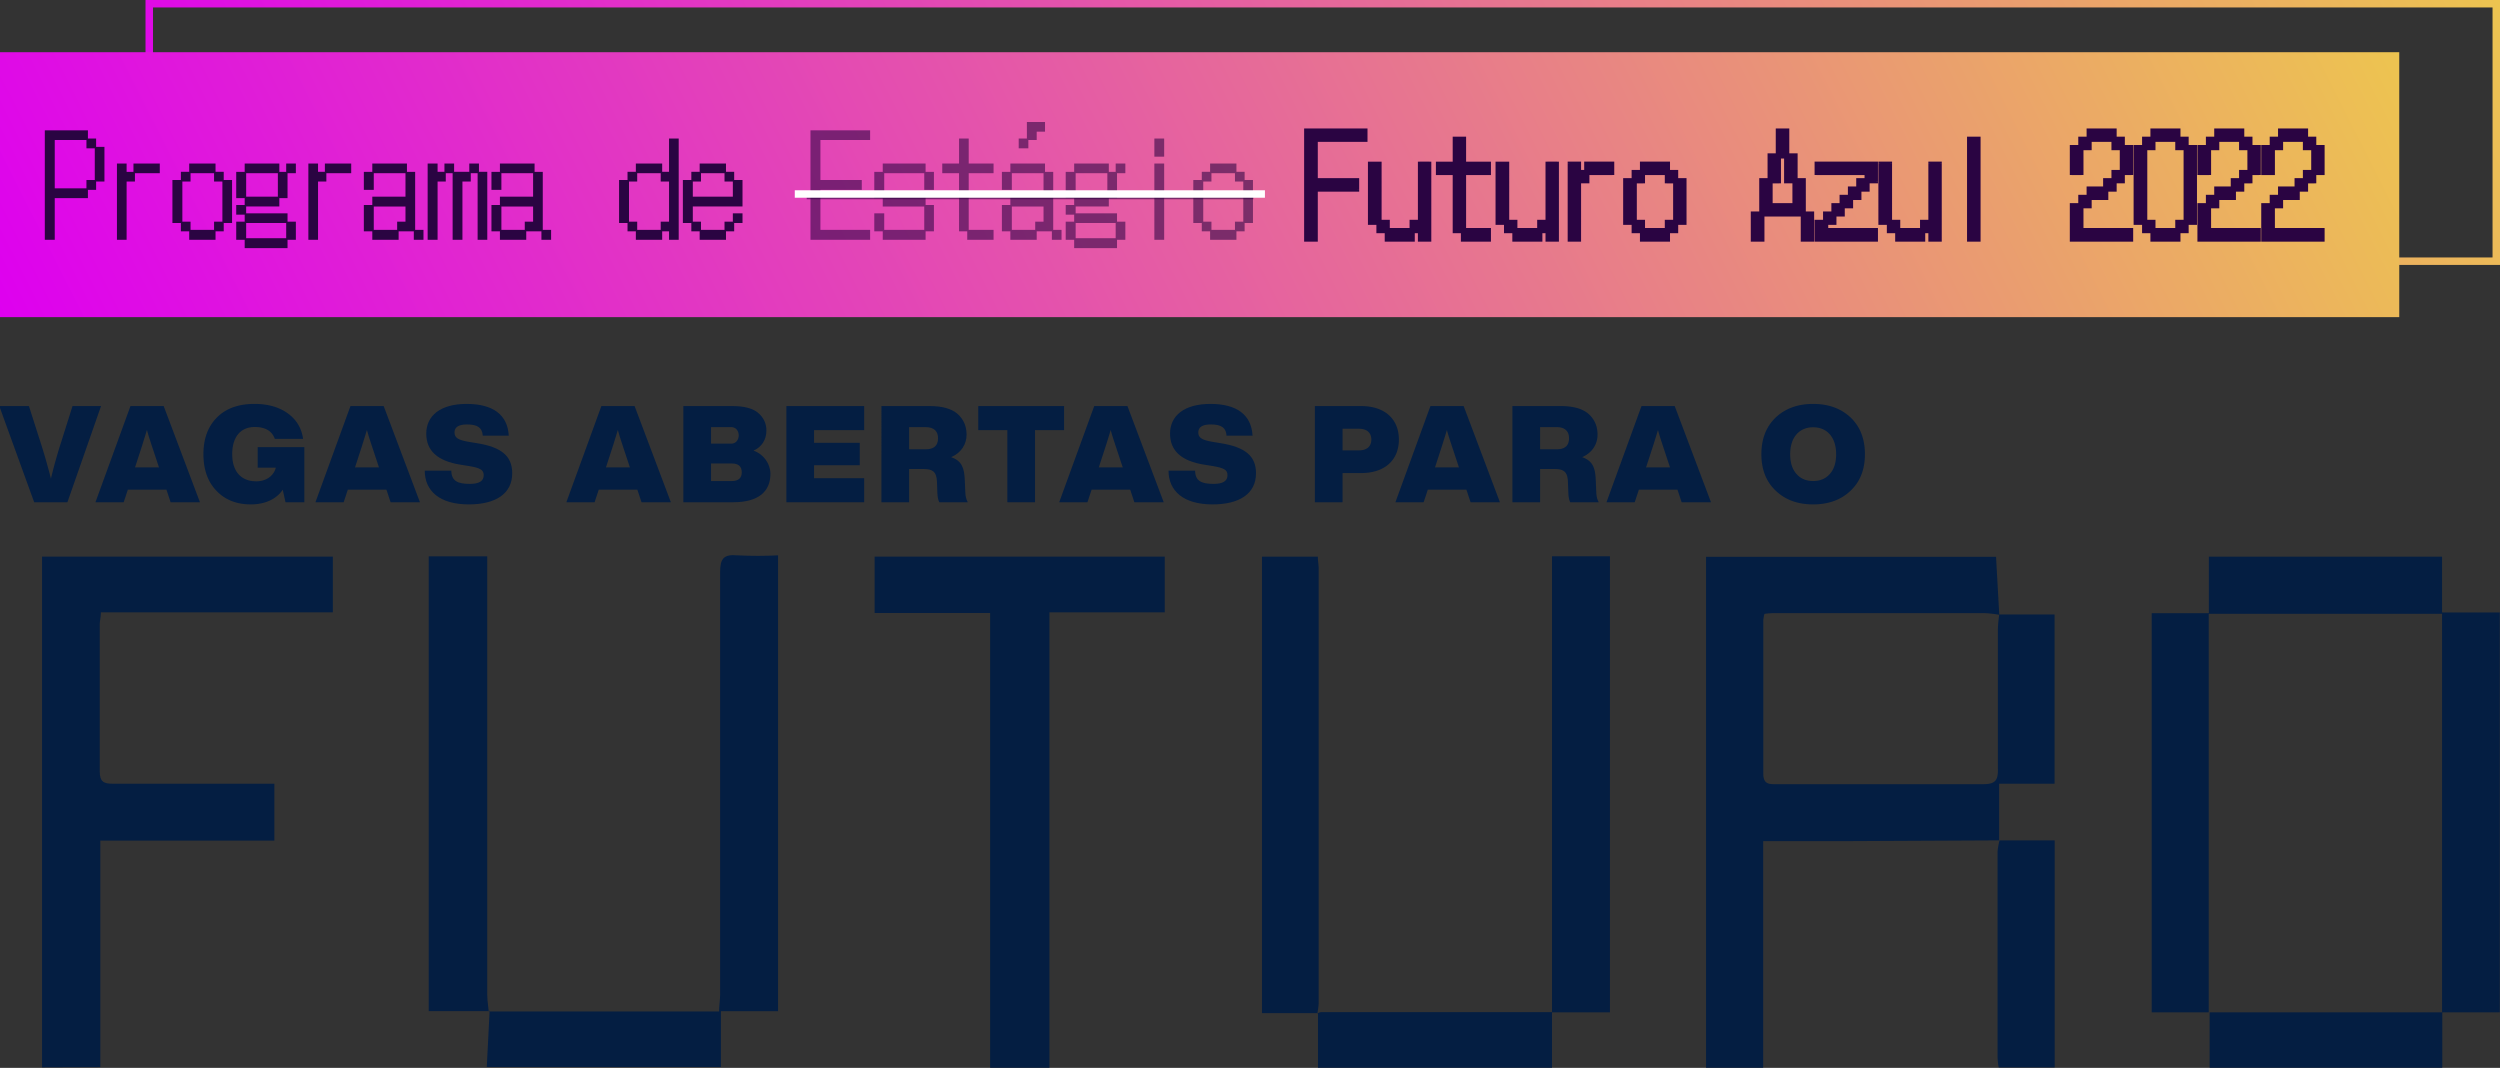 <svg width="604" height="258" fill="none" xmlns="http://www.w3.org/2000/svg"><rect width="100%" height="100%" fill="#333333" stroke="none"/><g clip-path="url('#clip0_2636_4087')" fill="#041E42"><path d="M118.284 244.364h-.182l.026-.031-.054.031-.008-.081h.101l.129-.161-.012.242Z"/><path d="M118.284 244.364h55.448c0-.704.063-1.38.125-2.054.062-.667.124-1.33.124-2.014V138.268c0-3.233.773-4.418 4.224-4.095 3.255.163 6.517.163 9.773 0V244.31h-13.804v13.471h-56.568l.678-13.417ZM118.066 244.283H103.58V134.415h14.135v105.827c0 .968.11 1.909.223 2.879.044.382.089.768.128 1.162ZM10.156 134.469v123.393l14.08-.054v-54.719h42.047v-13.74H27.41c-2.319.027-3.313-.431-3.313-2.991v-35.536c0-.378.057-.757.12-1.171.074-.499.156-1.049.156-1.711h56.044v-13.471H10.156ZM533.627 244.58h-13.776v-96.424h13.804v-13.66h56.348v13.471h13.942v96.613h-13.888v13.47h-56.209v-13.471h56.155V148.29h-56.376v96.29Z"/><path fill-rule="evenodd" clip-rule="evenodd" d="M483.022 148.452h13.362v40.898h-13.39v13.685l-38.375.19h-18.635v54.826H412.18V134.524h70.069c.124 2.33.255 4.667.386 7.004l.002.041.001.006v.011c.129 2.298.258 4.596.381 6.887l.003-.021Zm-3.589-.323c1.2.056 2.395.191 3.577.402a29.983 29.983 0 0 0-.32 3.343v33.866c.056 2.721-.524 3.718-3.589 3.718h-49.694l-.29.001h-.003c-1.694.008-3.102.015-3.102-2.534v-37.099c.048-.509.14-1.014.276-1.508 1.076-.189 2.153-.189 3.202-.189h49.943Z"/><path d="m482.994 203.035.082.027a17.102 17.102 0 0 0-.469 2.694v49.681c.039.822.131 1.641.276 2.451h13.528v-54.853h-13.417ZM281.403 134.469v13.471h-27.856v110.11h-14.328V148.101h-27.912v-13.632h70.096ZM374.965 134.388v110.138H319.17a3.972 3.972 0 0 0-.866.276l.01-.034h-.019a19.41 19.41 0 0 0 .295-2.317V137.379c0-.462-.047-.917-.094-1.382-.049-.484-.1-.978-.1-1.501h-13.5v110.272h13.399l-.008.042-.028.012.025.004-.012.065-.014.066.038-.129.129.021v13.148h56.541v-13.418h13.996V134.388h-13.997ZM66.637 112.988h-4.381v-4.96h11.27v13.315h-4.548l-.67-3.035c-1.504 2.317-4.38 3.557-7.691 3.557-3.478 0-6.254-1.109-8.327-3.296-2.107-2.186-3.144-5.156-3.144-8.844 0-3.753 1.104-6.691 3.278-8.877 2.173-2.187 5.217-3.264 9.063-3.264 3.21 0 5.885.75 7.992 2.252 2.107 1.501 3.378 3.557 3.746 6.201h-6.822c-.703-1.926-2.308-2.872-4.85-2.872-3.444 0-5.45 2.415-5.45 6.56s2.106 6.56 5.818 6.56c2.375 0 4.214-1.306 4.716-3.297ZM14.814 106.69a118.088 118.088 0 0 0-2.508 8.942c-.77-3.003-1.605-5.973-2.575-8.942l-2.742-8.584H-.168l8.427 23.237h8.027l8.126-23.237h-6.889l-2.709 8.584Z"/><path fill-rule="evenodd" clip-rule="evenodd" d="m48.308 121.343-8.762-23.237H31.52l-8.461 23.237h6.822l1.003-3.035h9.33l1.004 3.035h7.09Zm-13.946-13.772c.268-.816.636-2.024 1.137-3.688.217.877.578 1.977 1.028 3.354l.11.334 1.772 5.352h-5.786l1.74-5.352ZM92.694 98.106h-8.026l-8.46 23.237h6.821l1.004-3.035h9.33l1.003 3.035h7.09l-8.762-23.237Zm-5.183 9.465c.267-.816.635-2.024 1.137-3.688.216.876.576 1.976 1.026 3.351v.001l.001.001.11.335 1.772 5.352h-5.785l1.739-5.352Z"/><path d="M123.753 114.326c0 4.994-4.047 7.539-10.501 7.539-6.956 0-10.635-3.198-10.635-8.159h6.421c.034 2.513 1.539 3.199 4.482 3.199 2.24 0 3.344-.686 3.344-2.089 0-1.305-.803-1.762-3.746-2.252l-1.873-.294c-5.517-.881-8.26-3.361-8.26-7.506 0-4.275 3.344-7.18 9.765-7.18 6.321 0 9.899 2.611 10.167 7.67h-6.287c-.101-1.861-1.204-2.709-3.779-2.709-2.04 0-3.044.652-3.044 1.925 0 1.338.97 1.861 3.478 2.285l1.974.326c5.885.947 8.494 3.101 8.494 7.245ZM292.95 121.865c6.454 0 10.501-2.545 10.501-7.539 0-4.144-2.609-6.298-8.495-7.245l-1.973-.326c-2.508-.424-3.478-.947-3.478-2.285 0-1.273 1.003-1.925 3.043-1.925 2.575 0 3.679.848 3.779 2.709h6.288c-.268-5.059-3.846-7.67-10.167-7.67-6.421 0-9.765 2.905-9.765 7.18 0 4.145 2.742 6.625 8.26 7.506l1.873.294c2.943.49 3.745.947 3.745 2.252 0 1.403-1.103 2.089-3.344 2.089-2.943 0-4.448-.686-4.481-3.199h-6.421c0 4.961 3.679 8.159 10.635 8.159Z"/><path fill-rule="evenodd" clip-rule="evenodd" d="M145.293 98.106h8.026l8.762 23.237h-7.09l-1.003-3.035h-9.33l-1.004 3.035h-6.822l8.461-23.237Zm3.98 5.777c-.502 1.664-.87 2.872-1.137 3.688l-1.739 5.352h5.785l-1.772-5.352-.11-.334v-.002c-.451-1.375-.811-2.476-1.027-3.352ZM185.164 104.013c0 2.252-1.137 3.982-3.11 4.863 2.508.881 4.08 3.231 4.08 5.614 0 4.275-2.91 6.853-8.963 6.853h-12.072V98.106h11.838c2.876 0 4.983.555 6.287 1.697 1.305 1.143 1.94 2.546 1.94 4.21Zm-8.695 3.166c2.675.229 2.675-4.21 0-3.982h-4.682v3.982h4.682Zm-4.682 4.798v4.242h5.016c1.606 0 2.408-.718 2.408-2.121s-.802-2.121-2.408-2.121h-5.016Z"/><path d="M208.785 98.106h-18.794v23.237h18.794v-5.809h-12.106v-3.133h11.036v-5.418h-11.036v-3.068h12.106v-5.809Z"/><path fill-rule="evenodd" clip-rule="evenodd" d="M229.811 110.443c2.542.914 3.144 2.545 3.278 5.45l.133 3.1c.034.947.234 1.73.602 2.35h-6.889c-.301-.555-.435-1.338-.468-2.35l-.1-2.643c-.101-2.448-1.104-3.035-3.244-3.035h-3.478v8.028h-6.689V98.106h11.705c3.043 0 5.284.653 6.722 1.926 1.438 1.305 2.14 2.97 2.14 4.96 0 2.35-1.27 4.374-3.712 5.451Zm-6.153-7.246h-4.013v5.353h4.013c1.973 0 2.976-.881 2.976-2.676 0-1.697-1.003-2.677-2.976-2.677Z"/><path d="M236.348 98.106v5.809h7.022v17.428h6.689v-17.428h7.023v-5.809h-20.734Z"/><path fill-rule="evenodd" clip-rule="evenodd" d="M264.366 98.106h8.026l8.762 23.237h-7.09l-1.003-3.035h-9.331l-1.003 3.035h-6.822l8.461-23.237Zm3.979 5.777a177.375 177.375 0 0 1-1.137 3.688l-1.739 5.352h5.786l-1.773-5.352-.109-.334c-.45-1.376-.811-2.477-1.028-3.354ZM438.059 121.865c3.712 0 6.756-1.109 9.063-3.328 2.308-2.187 3.445-5.124 3.445-8.812 0-3.688-1.137-6.625-3.445-8.845-2.307-2.186-5.351-3.296-9.063-3.296-3.745 0-6.755 1.11-9.063 3.296-2.307 2.22-3.444 5.157-3.444 8.845 0 3.688 1.137 6.625 3.444 8.812 2.308 2.219 5.318 3.328 9.063 3.328Zm-4.046-7.375c-1.003-1.143-1.505-2.709-1.505-4.765 0-4.047 2.174-6.495 5.551-6.495 3.378 0 5.552 2.448 5.552 6.495 0 2.056-.502 3.622-1.505 4.765-1.003 1.142-2.341 1.729-4.047 1.729-1.705 0-3.043-.587-4.046-1.729ZM324.36 121.343h-6.688V98.106h11.17c5.718 0 9.129 3.133 9.129 8.094 0 4.961-3.411 8.094-9.129 8.094h-4.482v7.049Zm0-17.754v5.222h3.98c1.839 0 2.976-.914 2.976-2.611s-1.137-2.611-2.976-2.611h-3.98ZM345.593 98.106h8.026l8.762 23.237h-7.089l-1.004-3.035h-9.33l-1.003 3.035h-6.823l8.461-23.237Zm3.98 5.777c-.502 1.664-.87 2.872-1.137 3.688l-1.739 5.352h5.785l-1.772-5.352-.11-.335c-.45-1.376-.81-2.477-1.027-3.353ZM385.531 115.893c-.134-2.905-.736-4.536-3.277-5.45 2.441-1.077 3.712-3.101 3.712-5.451 0-1.99-.702-3.655-2.14-4.96-1.438-1.273-3.679-1.926-6.722-1.926h-11.705v23.237h6.688v-8.028h3.478c2.141 0 3.144.587 3.244 3.035l.101 2.643c.033 1.012.167 1.795.468 2.35h6.889c-.368-.62-.569-1.403-.602-2.35l-.134-3.1Zm-13.444-12.696h4.013c1.974 0 2.977.98 2.977 2.677 0 1.795-1.003 2.676-2.977 2.676h-4.013v-5.353ZM396.586 98.106h8.026l8.762 23.237h-7.09l-1.003-3.035h-9.33l-1.003 3.035h-6.823l8.461-23.237Zm3.98 5.777c-.502 1.664-.87 2.872-1.137 3.688l-1.739 5.352h5.785l-1.772-5.352-.109-.334-.002-.004v-.002c-.45-1.374-.81-2.473-1.026-3.348Z"/></g><g clip-path="url('#clip1_2636_4087')"><path stroke="url('#paint0_linear_2636_4087')" stroke-width="1.803" d="M36.06.901h567.039v62.203H36.06z"/><path fill="url('#paint1_linear_2636_4087')" d="M0 12.619h579.66v64.006H0z"/><path d="M10.825 31.487h10.417v1.98h1.98v2.012h2.012v8.373h-2.012v2.012h-1.98v2.012h-8.016v10.061h-2.401v-26.45Zm10.06 14.02v-2.012h2.012v-7.659h-2.012v-2.012h-7.659v11.683h7.66Zm7.367-6.004h2.337v2.012h1.655v-2.012h6.361v2.337h-6.004v2.012H30.59v14.085h-2.337V39.503ZM43.7 53.88h-2.044V43.495H43.7v-1.98h2.012v-2.012h6.361v2.012h1.98v1.98h2.012V53.88h-2.012v2.012h-1.98v2.045h-6.36v-2.045H43.7V53.88Zm2.337-.324v1.98h5.68v-1.98h2.012v-9.704h-2.013V41.84h-5.679v2.012h-1.98v9.704h1.98Zm11.034 0h2.045v-1.688H57.07v-2.337h2.045v-1.655H57.07v-6.36h2.045v-2.013h8.373v2.012h1.655v-2.012h2.337v2.337h-2.012v6.036h-1.98v2.013h-8.016v1.655h9.996v2.012h2.012v4.381h-2.012v2.012H59.116v-2.012H57.07v-4.381Zm10.06-6.037V41.84h-7.658v5.68h7.659Zm2.013 10.029V53.88h-9.671v3.668h9.671ZM74.5 39.503h2.337v2.012h1.655v-2.012h6.36v2.337h-6.003v2.012h-2.012v14.085h-2.337V39.503Zm13.403 10.029h2.045v-2.013h8.016V41.84h-7.66v4.024h-2.4v-4.349h2.044v-2.012h8.373v2.012h1.98v14.02h2.012v2.402h-2.337v-2.045h-3.667v2.045h-6.361v-2.045h-2.045v-6.36Zm8.049 6.003v-1.98h2.012V49.89h-7.66v5.646h5.648Zm7.367-16.032h2.401v2.012h1.656v-2.012h2.336v2.012h3.668v-2.012h2.336v2.012h2.012v16.422h-2.336V41.84h-1.655v2.012h-2.013v14.085h-2.369V41.84h-1.655v2.012h-1.98v14.085h-2.401V39.503Zm15.415 10.029h2.045v-2.013h8.016V41.84h-7.659v4.024h-2.402v-4.349h2.045v-2.012h8.373v2.012h1.98v14.02h2.012v2.402h-2.337v-2.045h-3.667v2.045h-6.361v-2.045h-2.045v-6.36Zm8.049 6.003v-1.98h2.012V49.89h-7.659v5.646h5.647Zm24.827-1.655h-2.045V43.495h2.045v-1.98h2.012v-2.012h6.361v2.012h1.655v-8.048h2.337v24.47h-2.337v-2.045h-1.655v2.045h-6.361v-2.045h-2.012V53.88Zm2.337-.324v1.98h5.679v-1.98h2.012v-9.704h-2.012V41.84h-5.679v2.012h-1.98v9.704h1.98Zm13.079.324h-2.045V43.495h2.045v-1.98h2.012v-2.012h6.361v2.012h1.979v1.98h2.012v6.394h-12.007v3.667h1.979v1.98h5.68v-1.98h2.012v-2.012h2.336v2.336h-2.012v2.012h-1.979v2.045h-6.361v-2.045h-2.012V53.88Zm10.028-6.36v-3.668h-2.012V41.84h-5.68v2.012h-1.979v3.667h9.671Z" fill="#2A0442"/><path d="M195.811 31.487h14.409v2.337h-12.007v9.671h9.995v2.37h-9.995v9.67h12.007v2.402h-14.409v-26.45Zm15.416 20.057h2.401v3.991h9.671V49.89h-10.028v-2.013h-2.044v-6.36h2.044v-2.013h10.353v2.012h2.012v4.35h-2.337V41.84h-9.671v5.68h9.996v2.011h2.012v6.361h-2.012v2.045h-10.353v-2.045h-2.044v-4.348Zm20.478-9.704h-4.057v-2.337h4.057v-6.036h2.336v6.036h6.004v2.337h-6.004v13.695h6.004v2.402h-6.36v-2.045h-1.98V41.84Zm14.409-8.373h1.98v-3.992h4.381v2.337h-2.012v2.012h-2.012v2.012h-2.337v-2.37Zm-4.056 16.065h2.044v-2.013h8.016V41.84h-7.659v4.024h-2.401v-4.349h2.044v-2.012h8.373v2.012h1.98v14.02h2.012v2.402h-2.337v-2.045h-3.667v2.045h-6.361v-2.045h-2.044v-6.36Zm8.048 6.003v-1.98h2.012V49.89h-7.659v5.646h5.647Zm7.367-1.98h2.045v-1.687h-2.045v-2.337h2.045v-1.655h-2.045v-6.36h2.045v-2.013h8.373v2.012h1.655v-2.012h2.337v2.337h-2.013v6.036h-1.979v2.013h-8.016v1.655h9.995v2.012h2.013v4.381h-2.013v2.012h-10.352v-2.012h-2.045v-4.381Zm10.061-6.036V41.84h-7.659v5.68h7.659Zm2.012 10.029V53.88h-9.671v3.668h9.671Zm9.347-24.081h2.369v4.381h-2.369v-4.381Zm0 6.036h2.369v18.434h-2.369V39.503Zm11.456 14.377h-2.045V43.495h2.045v-1.98h2.012v-2.012h6.361v2.012h1.979v1.98h2.013V53.88h-2.013v2.012h-1.979v2.045h-6.361v-2.045h-2.012V53.88Zm2.336-.324v1.98h5.68v-1.98h2.012v-9.704h-2.012V41.84h-5.68v2.012h-1.979v9.704h1.979Z" fill="#2A0442" fill-opacity=".57"/><path d="M194.902 46.513h107.909v1.623H194.902v-1.623Z" fill="#2A0442" fill-opacity=".57"/><path d="M315.528 31.487h14.409v2.337h-12.008v9.671h9.996v2.37h-9.996v12.072h-2.401v-26.45Zm17.46 22.393h-2.045V39.503h2.402v14.053h1.98v1.98h5.679v-1.98h2.012V39.503h2.337v18.434h-2.337v-2.045h-1.655v2.045H335v-2.045h-2.012V53.88Zm18.434-12.04h-4.057v-2.337h4.057v-6.036h2.336v6.036h6.004v2.337h-6.004v13.695h6.004v2.402h-6.361v-2.045h-1.979V41.84Zm12.397 12.04h-2.045V39.503h2.402v14.053h1.98v1.98h5.679v-1.98h2.012V39.503h2.337v18.434h-2.337v-2.045h-1.655v2.045h-6.361v-2.045h-2.012V53.88Zm15.383-14.377h2.337v2.012h1.655v-2.012h6.361v2.337h-6.004v2.012h-2.012v14.085h-2.337V39.503ZM394.65 53.88h-2.045V43.495h2.045v-1.98h2.012v-2.012h6.361v2.012h1.98v1.98h2.012V53.88h-2.012v2.012h-1.98v2.045h-6.361v-2.045h-2.012V53.88Zm2.337-.324v1.98h5.679v-1.98h2.012v-9.704h-2.012V41.84h-5.679v2.012h-1.98v9.704h1.98Zm26.45-2.012h2.044v-8.049h2.012v-6.004h1.98v-6.004h2.369v6.004h2.012v6.004h1.98v8.049h2.012v6.393h-2.337v-6.069h-9.671v6.069h-2.401v-6.393Zm10.06-2.012v-5.68h-2.012v-6.004h-1.655v6.004h-2.012v5.68h5.679Zm5.355 4.024h2.045v-2.012h2.012v-2.012h1.979v-2.013h2.013v-2.012h2.012v-2.012h2.012V41.84h-12.073v-2.337h14.409v4.35h-2.012v2.011h-1.979v2.012h-2.012v2.013h-2.013v1.98h-2.012v2.011h-1.979v1.655h12.007v2.402h-14.409v-4.381Zm17.46.324h-2.044V39.503h2.401v14.053h1.98v1.98h5.679v-1.98h2.012V39.503h2.337v18.434h-2.337v-2.045h-1.655v2.045h-6.361v-2.045h-2.012V53.88Zm19.375-20.413h2.369v24.47h-2.369v-24.47Zm24.827 16.065h2.045v-2.013h2.012v-2.012h3.992v-2.012h2.012v-1.98h2.012v-5.679h-2.012v-2.012h-5.68v2.012h-1.979v6.004h-2.402v-6.361h2.045v-2.012h2.012v-1.98h6.361v1.98h1.979v2.012h2.013v6.361h-2.013v2.012h-1.979v2.012h-2.012v2.012h-4.025v2.013h-1.979v5.646h12.008v2.402h-14.41v-8.405Zm17.46 4.348h-2.044V35.48h2.044v-2.012h2.012v-1.98h6.361v1.98h1.98v2.012h2.012V53.88h-2.012v2.012h-1.98v2.045h-6.361v-2.045h-2.012V53.88Zm2.337-.324v1.98h5.679v-1.98h2.012v-17.72h-2.012v-2.012h-5.679v2.012h-1.98v17.72h1.98Zm11.034-4.024h2.045v-2.013h2.012v-2.012h3.992v-2.012h2.012v-1.98h2.012v-5.679h-2.012v-2.012h-5.68v2.012h-1.979v6.004h-2.402v-6.361h2.045v-2.012h2.012v-1.98h6.361v1.98h1.979v2.012h2.013v6.361h-2.013v2.012h-1.979v2.012h-2.012v2.012h-4.025v2.013h-1.979v5.646h12.008v2.402h-14.41v-8.405Zm15.416 0h2.044v-2.013h2.012v-2.012h3.992v-2.012h2.012v-1.98h2.012v-5.679h-2.012v-2.012h-5.679v2.012h-1.98v6.004h-2.401v-6.361h2.044v-2.012h2.012v-1.98h6.361v1.98h1.98v2.012h2.012v6.361h-2.012v2.012h-1.98v2.012h-2.012v2.012h-4.024v2.013h-1.98v5.646h12.008v2.402h-14.409v-8.405Z" fill="#2A0442"/><path d="M315.528 31.487v-.45h-.451v.45h.451Zm14.409 0h.451v-.45h-.451v.45Zm0 2.337v.45h.451v-.45h-.451Zm-12.008 0v-.45h-.45v.45h.45Zm0 9.671h-.45v.45h.45v-.45Zm9.996 0h.451v-.45h-.451v.45Zm0 2.37v.45h.451v-.45h-.451Zm-9.996 0v-.452h-.45v.451h.45Zm0 12.072v.45h.451v-.45h-.451Zm-2.401 0h-.451v.45h.451v-.45Zm0-25.999h14.409v-.901h-14.409v.901Zm13.959-.45v2.336h.901v-2.337h-.901Zm.45 1.885h-12.008v.902h12.008v-.902Zm-12.458.45v9.672h.901v-9.671h-.901Zm.45 10.123h9.996v-.902h-9.996v.902Zm9.545-.45v2.368h.902v-2.369h-.902Zm.451 1.917h-9.996v.902h9.996v-.901Zm-10.446.451v12.073h.901V45.864h-.901Zm.45 11.622h-2.401v.902h2.401v-.902Zm-1.95.451v-26.45h-.902v26.45h.902Zm17.009-4.057h.451v-.45h-.451v.45Zm-2.045 0h-.45v.451h.45v-.45Zm0-14.377v-.45h-.45v.45h.45Zm2.402 0h.451v-.45h-.451v.45Zm0 14.053h-.451v.45h.451v-.45Zm1.98 0h.45v-.451h-.45v.45Zm0 1.98h-.451v.45h.451v-.45Zm5.679 0v.45h.451v-.45h-.451Zm0-1.98v-.451h-.451v.45h.451Zm2.012 0v.45h.451v-.45h-.451Zm0-14.053v-.45h-.451v.45h.451Zm2.337 0h.451v-.45h-.451v.45Zm0 18.434v.45h.451v-.45h-.451Zm-2.337 0h-.451v.45h.451v-.45Zm0-2.045h.451v-.45h-.451v.45Zm-1.655 0v-.45h-.451v.45h.451Zm0 2.045v.45h.451v-.45h-.451Zm-6.361 0h-.451v.45H335v-.45Zm0-2.045h.451v-.45H335v.45Zm-2.012 0h-.451v.451h.451v-.45Zm0-2.462h-2.045v.901h2.045v-.901Zm-1.594.45V39.503h-.901V53.88h.901Zm-.451-13.926h2.402v-.901h-2.402v.901Zm1.951-.45v14.052h.902V39.503h-.902Zm.451 14.503h1.98v-.902h-1.98v.902Zm1.529-.451v1.98h.901v-1.98h-.901Zm.451 2.43h5.679v-.901h-5.679v.901Zm6.13-.45v-1.98h-.902v1.98h.902Zm-.451-1.53h2.012v-.901h-2.012v.902Zm2.463-.45V39.503h-.902v14.053h.902Zm-.451-13.602h2.337v-.901h-2.337v.901Zm1.886-.45v18.433h.902V39.503h-.902Zm.451 17.982h-2.337v.902h2.337v-.902Zm-1.886.451v-2.045h-.902v2.045h.902Zm-.451-2.495h-1.655v.901h1.655v-.901Zm-2.106.45v2.045h.902v-2.045h-.902Zm.451 1.594H335v.902h6.361v-.902Zm-5.91.451v-2.045h-.902v2.045h.902ZM335 55.442h-2.012v.901H335v-.901Zm-1.561.45V53.88h-.902v2.012h.902Zm17.983-14.052h.45v-.45h-.45v.45Zm-4.057 0h-.451v.45h.451v-.45Zm0-2.337v-.45h-.451v.45h.451Zm4.057 0v.451h.45v-.45h-.45Zm0-6.036v-.45h-.451v.45h.451Zm2.336 0h.451v-.45h-.451v.45Zm0 6.036h-.45v.451h.45v-.45Zm6.004 0h.451v-.45h-.451v.45Zm0 2.337v.45h.451v-.45h-.451Zm-6.004 0v-.45h-.45v.45h.45Zm0 13.695h-.45v.451h.45v-.45Zm6.004 0h.451v-.45h-.451v.45Zm0 2.402v.45h.451v-.45h-.451Zm-6.361 0h-.45v.45h.45v-.45Zm0-2.045h.451v-.45h-.451v.45Zm-1.979 0h-.451v.451h.451v-.45Zm0-14.503h-4.057v.902h4.057v-.902Zm-3.606.451v-2.337h-.902v2.337h.902Zm-.451-1.886h4.057v-.901h-4.057v.901Zm4.507-.45v-6.037h-.901v6.036h.901Zm-.45-5.586h2.336v-.902h-2.336v.902Zm1.886-.451v6.036h.901v-6.036h-.901Zm.45 6.487h6.004v-.901h-6.004v.901Zm5.554-.45v2.336h.901v-2.337h-.901Zm.45 1.885h-6.004v.902h6.004v-.902Zm-6.454.451v13.695h.901V41.84h-.901Zm.45 14.146h6.004v-.901h-6.004v.901Zm5.554-.45v2.401h.901v-2.402h-.901Zm.45 1.95h-6.361v.902h6.361v-.902Zm-5.91.451v-2.045h-.901v2.045h.901Zm-.451-2.495h-1.979v.901h1.979v-.901Zm-1.529.45V41.84h-.901v14.052h.901Zm11.947-2.012h.451v-.45h-.451v.45Zm-2.045 0h-.45v.451h.45v-.45Zm0-14.377v-.45h-.45v.45h.45Zm2.402 0h.451v-.45h-.451v.45Zm0 14.053h-.451v.45h.451v-.45Zm1.98 0h.45v-.451h-.45v.45Zm0 1.98h-.451v.45h.451v-.45Zm5.679 0v.45h.451v-.45h-.451Zm0-1.98v-.451h-.451v.45h.451Zm2.012 0v.45h.451v-.45h-.451Zm0-14.053v-.45h-.451v.45h.451Zm2.337 0h.451v-.45h-.451v.45Zm0 18.434v.45h.451v-.45h-.451Zm-2.337 0h-.451v.45h.451v-.45Zm0-2.045h.451v-.45h-.451v.45Zm-1.655 0v-.45h-.451v.45h.451Zm0 2.045v.45h.451v-.45h-.451Zm-6.361 0h-.451v.45h.451v-.45Zm0-2.045h.451v-.45h-.451v.45Zm-2.012 0h-.451v.451h.451v-.45Zm0-2.462h-2.045v.901h2.045v-.901Zm-1.594.45V39.503h-.901V53.88h.901Zm-.451-13.926h2.402v-.901h-2.402v.901Zm1.951-.45v14.052h.902V39.503h-.902Zm.451 14.503h1.98v-.902h-1.98v.902Zm1.529-.451v1.98h.901v-1.98h-.901Zm.451 2.43h5.679v-.901h-5.679v.901Zm6.13-.45v-1.98h-.902v1.98h.902Zm-.451-1.53h2.012v-.901h-2.012v.902Zm2.463-.45V39.503h-.902v14.053h.902Zm-.451-13.602h2.337v-.901h-2.337v.901Zm1.886-.45v18.433h.902V39.503h-.902Zm.451 17.982h-2.337v.902h2.337v-.902Zm-1.886.451v-2.045h-.902v2.045h.902Zm-.451-2.495h-1.655v.901h1.655v-.901Zm-2.106.45v2.045h.902v-2.045h-.902Zm.451 1.594h-6.361v.902h6.361v-.902Zm-5.91.451v-2.045h-.902v2.045h.902Zm-.451-2.495h-2.012v.901h2.012v-.901Zm-1.561.45V53.88h-.902v2.012h.902Zm14.932-16.389v-.45h-.451v.45h.451Zm2.337 0h.45v-.45h-.45v.45Zm0 2.012h-.451v.451h.451v-.45Zm1.655 0v.451h.451v-.45h-.451Zm0-2.012v-.45h-.451v.45h.451Zm6.361 0h.451v-.45h-.451v.45Zm0 2.337v.45h.451v-.45h-.451Zm-6.004 0v-.45h-.451v.45h.451Zm0 2.012v.45h.451v-.45h-.451Zm-2.012 0v-.45h-.451v.45h.451Zm0 14.085v.45h.45v-.45h-.45Zm-2.337 0h-.451v.45h.451v-.45Zm0-17.983h2.337v-.901h-2.337v.901Zm1.886-.45v2.011h.901v-2.012h-.901Zm.451 2.462h1.655v-.901h-1.655v.901Zm2.106-.45v-2.013h-.902v2.012h.902Zm-.451-1.562h6.361v-.901h-6.361v.901Zm5.91-.45v2.336h.902v-2.337h-.902Zm.451 1.885h-6.004v.902h6.004v-.902Zm-6.455.451v2.012h.902V41.84h-.902Zm.451 1.561h-2.012v.902h2.012V43.4Zm-2.463.451v14.085h.901V43.852h-.901Zm.451 13.634h-2.337v.902h2.337v-.902Zm-1.886.451V39.503h-.902v18.434h.902Zm14.997-4.057h.451v-.45h-.451v.45Zm-2.045 0h-.45v.451h.45v-.45Zm0-10.385v-.45h-.45v.45h.45Zm2.045 0v.45h.451v-.45h-.451Zm0-1.98v-.45h-.451v.45h.451Zm2.012 0v.451h.451v-.45h-.451Zm0-2.012v-.45h-.451v.45h.451Zm6.361 0h.451v-.45h-.451v.45Zm0 2.012h-.451v.451h.451v-.45Zm1.98 0h.451v-.45h-.451v.45Zm0 1.98h-.451v.45h.451v-.45Zm2.012 0h.451v-.45h-.451v.45Zm0 10.385v.451h.451v-.45h-.451Zm-2.012 0v-.45h-.451v.45h.451Zm0 2.012v.451h.451v-.45h-.451Zm-1.98 0v-.45h-.451v.45h.451Zm0 2.045v.45h.451v-.45h-.451Zm-6.361 0h-.451v.45h.451v-.45Zm0-2.045h.451v-.45h-.451v.45Zm-2.012 0h-.451v.451h.451v-.45Zm2.337-2.336h.45v-.451h-.45v.45Zm0 1.98h-.451v.45h.451v-.45Zm5.679 0v.45h.451v-.45h-.451Zm0-1.98v-.451h-.451v.45h.451Zm2.012 0v.45h.451v-.45h-.451Zm0-9.704h.451v-.45h-.451v.45Zm-2.012 0h-.451v.45h.451v-.45Zm0-2.012h.451v-.45h-.451v.45Zm-5.679 0v-.45h-.451v.45h.451Zm0 2.012v.45h.45v-.45h-.45Zm-1.98 0v-.45h-.451v.45h.451Zm0 9.704h-.451v.45h.451v-.45Zm-.357-.126h-2.045v.901h2.045v-.901Zm-1.594.45V43.495h-.901V53.88h.901Zm-.451-9.934h2.045v-.902h-2.045v.902Zm2.496-.45v-1.98h-.902v1.98h.902Zm-.451-1.53h2.012v-.901h-2.012v.901Zm2.463-.45v-2.013h-.902v2.012h.902Zm-.451-1.562h6.361v-.901h-6.361v.901Zm5.91-.45v2.011h.902v-2.012h-.902Zm.451 2.462h1.98v-.901h-1.98v.901Zm1.529-.45v1.98h.902v-1.98h-.902Zm.451 2.43h2.012v-.902h-2.012v.902Zm1.561-.45V53.88h.902V43.495h-.902Zm.451 9.934h-2.012v.901h2.012v-.901Zm-2.463.45v2.012h.902V53.88h-.902Zm.451 1.562h-1.98v.901h1.98v-.901Zm-2.431.45v2.045h.902v-2.045h-.902Zm.451 1.594h-6.361v.902h6.361v-.902Zm-5.91.451v-2.045h-.902v2.045h.902Zm-.451-2.495h-2.012v.901h2.012v-.901Zm-1.561.45V53.88h-.902v2.012h.902Zm1.435-2.336v1.98h.901v-1.98h-.901Zm.451 2.43h5.679v-.901h-5.679v.901Zm6.13-.45v-1.98h-.902v1.98h.902Zm-.451-1.53h2.012v-.901h-2.012v.902Zm2.463-.45v-9.704h-.901v9.704h.901Zm-.451-10.155h-2.012v.902h2.012V43.4Zm-1.561.451V41.84h-.902v2.012h.902Zm-.451-2.463h-5.679v.902h5.679v-.902Zm-6.13.451v2.012h.901V41.84h-.901Zm.451 1.561h-1.98v.902h1.98V43.4Zm-2.431.451v9.704h.902v-9.704h-.902Zm.451 10.155h1.98v-.902h-1.98v.902Zm28.43-2.463v-.451h-.451v.45h.451Zm2.044 0v.45h.451v-.45h-.451Zm0-8.049v-.45h-.451v.45h.451Zm2.012 0v.45h.451v-.45h-.451Zm0-6.004v-.45h-.451v.45h.451Zm1.98 0v.45h.451v-.45h-.451Zm0-6.004v-.45h-.451v.45h.451Zm2.369 0h.451v-.45h-.451v.45Zm0 6.004h-.451v.45h.451v-.45Zm2.012 0h.451v-.45h-.451v.45Zm0 6.004h-.451v.45h.451v-.45Zm1.98 0h.451v-.45h-.451v.45Zm0 8.049h-.451v.45h.451v-.45Zm2.012 0h.451v-.451h-.451v.45Zm0 6.393v.45h.451v-.45h-.451Zm-2.337 0h-.45v.45h.45v-.45Zm0-6.069h.451v-.45h-.451v.45Zm-9.671 0v-.45h-.451v.45h.451Zm0 6.069v.45h.451v-.45h-.451Zm-2.401 0h-.451v.45h.451v-.45Zm10.06-8.405v.45h.451v-.45h-.451Zm0-5.68h.451v-.45h-.451v.45Zm-2.012 0h-.451v.45h.451v-.45Zm0-6.004h.451v-.45h-.451v.45Zm-1.655 0v-.45h-.451v.45h.451Zm0 6.004v.45h.451v-.45h-.451Zm-2.012 0v-.45h-.451v.45h.451Zm0 5.68h-.451v.45h.451v-.45Zm-4.381 2.462h2.044v-.901h-2.044v.901Zm2.495-.45v-8.049h-.902v8.049h.902Zm-.451-7.598h2.012v-.902h-2.012v.902Zm2.463-.45V37.49h-.902v6.004h.902Zm-.451-5.554h1.98v-.902h-1.98v.902Zm2.431-.45v-6.005h-.902v6.004h.902Zm-.451-5.554h2.369v-.901h-2.369v.901Zm1.918-.45v6.003h.902v-6.004h-.902Zm.451 6.454h2.012v-.902h-2.012v.902Zm1.561-.45v6.003h.902v-6.004h-.902Zm.451 6.454h1.98v-.902h-1.98v.902Zm1.529-.45v8.048h.902v-8.049h-.902Zm.451 8.498h2.012v-.901h-2.012v.901Zm1.561-.45v6.393h.902v-6.393h-.902Zm.451 5.942h-2.337v.902h2.337v-.902Zm-1.886.451v-6.069h-.901v6.069h.901Zm-.451-6.52h-9.671v.902h9.671v-.902Zm-10.122.451v6.069h.902v-6.069h-.902Zm.451 5.618h-2.401v.902h2.401v-.902Zm-1.951.451v-6.393h-.901v6.393h.901Zm10.061-8.405v-5.68h-.902v5.68h.902Zm-.451-6.13h-2.012v.9h2.012v-.9Zm-1.561.45v-6.004h-.902v6.004h.902Zm-.451-6.455h-1.655v.902h1.655v-.902Zm-2.106.451v6.004h.902v-6.004h-.902Zm.451 5.553h-2.012v.902h2.012V43.4Zm-2.463.451v5.68h.902v-5.68h-.902Zm.451 6.13h5.679v-.901h-5.679v.901Zm11.034 3.574v-.451h-.451v.45h.451Zm2.045 0v.45h.45v-.45h-.45Zm0-2.012v-.451h-.451v.45h.451Zm2.012 0v.45h.45v-.45h-.45Zm0-2.012v-.451h-.451v.45h.451Zm1.979 0v.45h.451v-.45h-.451Zm0-2.013v-.45h-.45v.45h.45Zm2.013 0v.451h.45v-.45h-.45Zm0-2.012v-.45h-.451v.45h.451Zm2.012 0v.451h.45v-.45h-.45Zm0-2.012v-.45h-.451v.45h.451Zm2.012 0v.45h.451v-.45h-.451Zm0-1.655h.451v-.45h-.451v.45Zm-12.073 0h-.451v.45h.451v-.45Zm0-2.337v-.45h-.451v.45h.451Zm14.409 0h.451v-.45h-.451v.45Zm0 4.35v.45h.451v-.45h-.451Zm-2.012 0V43.4h-.45v.451h.45Zm0 2.011v.451h.451v-.45h-.451Zm-1.979 0v-.45h-.451v.45h.451Zm0 2.012v.451h.45v-.45h-.45Zm-2.012 0v-.45h-.451v.45h.451Zm0 2.013v.45h.45v-.45h-.45Zm-2.013 0v-.451h-.45v.45h.45Zm0 1.98v.45h.451v-.45h-.451Zm-2.012 0v-.452h-.45v.451h.45Zm0 2.011v.451h.451v-.45h-.451Zm-1.979 0v-.45h-.451v.45h.451Zm0 1.655h-.451v.451h.451v-.45Zm12.007 0h.451v-.45h-.451v.45Zm0 2.402v.45h.451v-.45h-.451Zm-14.409 0h-.451v.45h.451v-.45Zm0-3.93h2.045v-.902h-2.045v.902Zm2.495-.451v-2.012h-.901v2.012h.901Zm-.45-1.562h2.012v-.901h-2.012v.901Zm2.462-.45v-2.012h-.901v2.012h.901Zm-.45-1.562h1.979v-.901h-1.979v.901Zm2.43-.45v-2.013h-.901v2.013h.901Zm-.451-1.562h2.013v-.901h-2.013v.901Zm2.463-.45v-2.013h-.901v2.012h.901Zm-.45-1.562h2.012v-.901h-2.012v.901Zm2.462-.45v-2.013h-.901v2.012h.901Zm-.45-1.562h2.012v-.902h-2.012v.902Zm2.463-.45V41.84h-.902v1.655h.902Zm-.451-2.107h-12.073v.902h12.073v-.902Zm-11.622.451v-2.337h-.902v2.337h.902Zm-.451-1.886h14.409v-.901h-14.409v.901Zm13.959-.45v4.348h.901v-4.349h-.901Zm.45 3.897h-2.012v.902h2.012V43.4Zm-2.462.451v2.012h.901v-2.012h-.901Zm.45 1.562h-1.979v.901h1.979v-.901Zm-2.43.45v2.012h.901v-2.012h-.901Zm.451 1.562h-2.012v.901h2.012v-.901Zm-2.463.45v2.013h.901v-2.013h-.901Zm.451 1.562h-2.013v.901h2.013v-.901Zm-2.463.45v1.98h.901v-1.98h-.901Zm.45 1.53h-2.012v.9h2.012v-.9Zm-2.462.45v2.012h.901v-2.012h-.901Zm.45 1.562h-1.979v.901h1.979v-.901Zm-2.43.45v1.655h.901V53.88h-.901Zm.451 2.106h12.007v-.901h-12.007v.901Zm11.557-.45v2.401h.901v-2.402h-.901Zm.45 1.95h-14.409v.902h14.409v-.902Zm-13.958.451v-4.381h-.902v4.381h.902Zm17.009-4.057h.451v-.45h-.451v.45Zm-2.044 0h-.451v.451h.451v-.45Zm0-14.377v-.45h-.451v.45h.451Zm2.401 0h.451v-.45h-.451v.45Zm0 14.053h-.451v.45h.451v-.45Zm1.98 0h.451v-.451h-.451v.45Zm0 1.98h-.451v.45h.451v-.45Zm5.679 0v.45h.451v-.45h-.451Zm0-1.98v-.451h-.451v.45h.451Zm2.012 0v.45h.451v-.45h-.451Zm0-14.053v-.45h-.45v.45h.45Zm2.337 0h.451v-.45h-.451v.45Zm0 18.434v.45h.451v-.45h-.451Zm-2.337 0h-.45v.45h.45v-.45Zm0-2.045h.451v-.45h-.451v.45Zm-1.655 0v-.45h-.451v.45h.451Zm0 2.045v.45h.451v-.45h-.451Zm-6.361 0h-.45v.45h.45v-.45Zm0-2.045h.451v-.45h-.451v.45Zm-2.012 0h-.451v.451h.451v-.45Zm0-2.462h-2.044v.901h2.044v-.901Zm-1.594.45V39.503h-.901V53.88h.901Zm-.45-13.926h2.401v-.901h-2.401v.901Zm1.95-.45v14.052h.902V39.503h-.902Zm.451 14.503h1.98v-.902h-1.98v.902Zm1.529-.451v1.98h.902v-1.98h-.902Zm.451 2.43h5.679v-.901h-5.679v.901Zm6.13-.45v-1.98h-.902v1.98h.902Zm-.451-1.53h2.012v-.901h-2.012v.902Zm2.463-.45V39.503h-.901v14.053h.901Zm-.451-13.602h2.337v-.901h-2.337v.901Zm1.886-.45v18.433h.902V39.503h-.902Zm.451 17.982h-2.337v.902h2.337v-.902Zm-1.886.451v-2.045h-.901v2.045h.901Zm-.451-2.495h-1.655v.901h1.655v-.901Zm-2.106.45v2.045h.902v-2.045h-.902Zm.451 1.594h-6.361v.902h6.361v-.902Zm-5.91.451v-2.045h-.901v2.045h.901Zm-.451-2.495h-2.012v.901h2.012v-.901Zm-1.561.45V53.88h-.902v2.012h.902Zm18.924-22.425v-.45h-.451v.45h.451Zm2.369 0h.451v-.45h-.451v.45Zm0 24.47v.45h.451v-.45h-.451Zm-2.369 0h-.451v.45h.451v-.45Zm0-24.02h2.369v-.9h-2.369v.9Zm1.918-.45v24.47h.902v-24.47h-.902Zm.451 24.02h-2.369v.9h2.369v-.9Zm-1.918.45v-24.47h-.902v24.47h.902Zm24.376-8.405v-.451h-.451v.45h.451Zm2.045 0v.45h.45v-.45h-.45Zm0-2.013v-.45h-.451v.45h.451Zm2.012 0v.451h.451v-.45h-.451Zm0-2.012v-.45h-.451v.45h.451Zm3.992 0v.451h.45v-.45h-.45Zm0-2.012v-.45h-.451v.45h.451Zm2.012 0v.45h.451v-.45h-.451Zm0-1.98v-.45h-.451v.45h.451Zm2.012 0v.451h.451v-.45h-.451Zm0-5.679h.451v-.45h-.451v.45Zm-2.012 0h-.451v.45h.451v-.45Zm0-2.012h.451v-.45h-.451v.45Zm-5.68 0v-.45h-.45v.45h.45Zm0 2.012v.45h.451v-.45h-.451Zm-1.979 0v-.45h-.451v.45h.451Zm0 6.004v.45h.45v-.45h-.45Zm-2.402 0h-.451v.45h.451v-.45Zm0-6.361v-.45h-.451v.45h.451Zm2.045 0v.45h.45v-.45h-.45Zm0-2.012v-.45h-.451v.45h.451Zm2.012 0v.45h.451v-.45h-.451Zm0-1.98v-.45h-.451v.45h.451Zm6.361 0h.451v-.45h-.451v.45Zm0 1.98h-.451v.45h.451v-.45Zm1.979 0h.451v-.45h-.451v.45Zm0 2.012h-.45v.45h.45v-.45Zm2.013 0h.45v-.45h-.45v.45Zm0 6.361v.45h.45v-.45h-.45Zm-2.013 0v-.45h-.45v.45h.45Zm0 2.012v.45h.451v-.45h-.451Zm-1.979 0v-.45h-.451v.45h.451Zm0 2.012v.451h.451v-.45h-.451Zm-2.012 0v-.45h-.451v.45h.451Zm0 2.012v.451h.45v-.45h-.45Zm-4.025 0v-.45h-.45v.45h.45Zm0 2.013v.45h.451v-.45h-.451Zm-1.979 0v-.451h-.451v.45h.451Zm0 5.646h-.451v.451h.451v-.45Zm12.008 0h.45v-.45h-.45v.45Zm0 2.402v.45h.45v-.45h-.45Zm-14.41 0h-.451v.45h.451v-.45Zm0-7.955h2.045v-.901h-2.045v.901Zm2.495-.45v-2.013h-.901v2.013h.901Zm-.45-1.562h2.012v-.901h-2.012v.901Zm2.463-.45v-2.013h-.902v2.012h.902Zm-.451-1.562h3.992v-.901h-3.992v.901Zm4.442-.45v-2.013h-.901v2.012h.901Zm-.45-1.562h2.012v-.902h-2.012v.902Zm2.463-.45v-1.98h-.902v1.98h.902Zm-.451-1.53h2.012v-.901h-2.012v.901Zm2.463-.45v-5.68h-.902v5.68h.902Zm-.451-6.13h-2.012v.9h2.012v-.9Zm-1.561.45v-2.012h-.902v2.012h.902Zm-.451-2.463h-5.68v.902h5.68v-.902Zm-6.13.45v2.013h.901v-2.012h-.901Zm.45 1.562h-1.979v.902h1.979v-.902Zm-2.43.451v6.004h.901v-6.004h-.901Zm.451 5.553h-2.402v.902h2.402v-.902Zm-1.951.451v-6.361h-.902v6.361h.902Zm-.451-5.91h2.045v-.902h-2.045v.902Zm2.495-.451v-2.012h-.901v2.012h.901Zm-.45-1.561h2.012v-.902h-2.012v.902Zm2.463-.451v-1.98h-.902v1.98h.902Zm-.451-1.529h6.361v-.901h-6.361v.901Zm5.91-.45v1.979h.902v-1.98h-.902Zm.451 2.43h1.979v-.902h-1.979v.902Zm1.529-.451v2.012h.901v-2.012h-.901Zm.45 2.463h2.013v-.902h-2.013v.902Zm1.562-.451v6.361h.901v-6.361h-.901Zm.451 5.91h-2.013v.902h2.013v-.902Zm-2.463.451v2.012h.901V41.84h-.901Zm.45 1.561h-1.979v.902h1.979V43.4Zm-2.43.451v2.012h.902v-2.012h-.902Zm.451 1.562h-2.012v.901h2.012v-.901Zm-2.463.45v2.012h.901v-2.012h-.901Zm.451 1.562h-4.025v.901h4.025v-.901Zm-4.475.45v2.013h.901v-2.013h-.901Zm.45 1.562h-1.979v.901h1.979v-.901Zm-2.43.45v5.647h.901V49.89h-.901Zm.451 6.098h12.008v-.901h-12.008v.901Zm11.557-.45v2.401h.901v-2.402h-.901Zm.451 1.95h-14.41v.902h14.41v-.902Zm-13.959.451v-8.405h-.902v8.405h.902Zm17.009-4.057h.451v-.45h-.451v.45Zm-2.044 0h-.451v.451h.451v-.45Zm0-18.401v-.45h-.451v.45h.451Zm2.044 0v.45h.451v-.45h-.451Zm0-2.012v-.45h-.451v.45h.451Zm2.012 0v.45h.451v-.45h-.451Zm0-1.98v-.45h-.45v.45h.45Zm6.361 0h.451v-.45h-.451v.45Zm0 1.98h-.45v.45h.45v-.45Zm1.98 0h.451v-.45h-.451v.45Zm0 2.012h-.451v.45h.451v-.45Zm2.012 0h.451v-.45h-.451v.45Zm0 18.401v.451h.451v-.45h-.451Zm-2.012 0v-.45h-.451v.45h.451Zm0 2.012v.451h.451v-.45h-.451Zm-1.98 0v-.45h-.45v.45h.45Zm0 2.045v.45h.451v-.45h-.451Zm-6.361 0h-.45v.45h.45v-.45Zm0-2.045h.451v-.45h-.451v.45Zm-2.012 0h-.451v.451h.451v-.45Zm2.337-2.336h.451v-.451h-.451v.45Zm0 1.98h-.451v.45h.451v-.45Zm5.679 0v.45h.451v-.45h-.451Zm0-1.98v-.451h-.45v.45h.45Zm2.012 0v.45h.451v-.45h-.451Zm0-17.72h.451v-.45h-.451v.45Zm-2.012 0h-.45v.45h.45v-.45Zm0-2.012h.451v-.45h-.451v.45Zm-5.679 0v-.45h-.451v.45h.451Zm0 2.012v.45h.451v-.45h-.451Zm-1.98 0v-.45h-.451v.45h.451Zm0 17.72h-.451v.45h.451v-.45Zm-.357-.126h-2.044v.901h2.044v-.901Zm-1.594.45V35.48h-.901V53.88h.901Zm-.45-17.95h2.044v-.902h-2.044v.902Zm2.495-.451v-2.012h-.902v2.012h.902Zm-.451-1.561h2.012v-.902h-2.012v.902Zm2.463-.451v-1.98h-.901v1.98h.901Zm-.451-1.529h6.361v-.901h-6.361v.901Zm5.911-.45v1.979h.901v-1.98h-.901Zm.45 2.43h1.98v-.902h-1.98v.902Zm1.529-.451v2.012h.902v-2.012h-.902Zm.451 2.463h2.012v-.902h-2.012v.902Zm1.561-.451V53.88h.902V35.48h-.902Zm.451 17.95h-2.012v.902h2.012v-.901Zm-2.463.451v2.012h.902V53.88h-.902Zm.451 1.562h-1.98v.901h1.98v-.901Zm-2.43.45v2.045h.901v-2.045h-.901Zm.45 1.594h-6.361v.902h6.361v-.902Zm-5.91.451v-2.045h-.901v2.045h.901Zm-.451-2.495h-2.012v.901h2.012v-.901Zm-1.561.45V53.88h-.902v2.012h.902Zm1.435-2.336v1.98h.902v-1.98h-.902Zm.451 2.43h5.679v-.901h-5.679v.901Zm6.13-.45v-1.98h-.901v1.98h.901Zm-.451-1.53h2.012v-.901h-2.012v.902Zm2.463-.45v-17.72h-.901v17.72h.901Zm-.451-18.17h-2.012v.9h2.012v-.9Zm-1.561.45v-2.012h-.901v2.012h.901Zm-.451-2.463h-5.679v.902h5.679v-.902Zm-6.13.45v2.013h.902v-2.012h-.902Zm.451 1.562h-1.98v.902h1.98v-.902Zm-2.431.451v17.72h.902v-17.72h-.902Zm.451 18.17h1.98v-.901h-1.98v.902Zm13.014-4.474v-.451h-.451v.45h.451Zm2.045 0v.45h.45v-.45h-.45Zm0-2.013v-.45h-.451v.45h.451Zm2.012 0v.451h.451v-.45h-.451Zm0-2.012v-.45h-.451v.45h.451Zm3.992 0v.451h.45v-.45h-.45Zm0-2.012v-.45h-.451v.45h.451Zm2.012 0v.45h.451v-.45h-.451Zm0-1.98v-.45h-.451v.45h.451Zm2.012 0v.451h.451v-.45h-.451Zm0-5.679h.451v-.45h-.451v.45Zm-2.012 0h-.451v.45h.451v-.45Zm0-2.012h.451v-.45h-.451v.45Zm-5.68 0v-.45h-.45v.45h.45Zm0 2.012v.45h.451v-.45h-.451Zm-1.979 0v-.45h-.451v.45h.451Zm0 6.004v.45h.45v-.45h-.45Zm-2.402 0h-.451v.45h.451v-.45Zm0-6.361v-.45h-.451v.45h.451Zm2.045 0v.45h.45v-.45h-.45Zm0-2.012v-.45h-.451v.45h.451Zm2.012 0v.45h.451v-.45h-.451Zm0-1.98v-.45h-.451v.45h.451Zm6.361 0h.451v-.45h-.451v.45Zm0 1.98h-.451v.45h.451v-.45Zm1.979 0h.451v-.45h-.451v.45Zm0 2.012h-.45v.45h.45v-.45Zm2.013 0h.45v-.45h-.45v.45Zm0 6.361v.45h.45v-.45h-.45Zm-2.013 0v-.45h-.45v.45h.45Zm0 2.012v.45h.451v-.45h-.451Zm-1.979 0v-.45h-.451v.45h.451Zm0 2.012v.451h.451v-.45h-.451Zm-2.012 0v-.45h-.451v.45h.451Zm0 2.012v.451h.45v-.45h-.45Zm-4.025 0v-.45h-.45v.45h.45Zm0 2.013v.45h.451v-.45h-.451Zm-1.979 0v-.451h-.451v.45h.451Zm0 5.646h-.451v.451h.451v-.45Zm12.008 0h.45v-.45h-.45v.45Zm0 2.402v.45h.45v-.45h-.45Zm-14.41 0h-.451v.45h.451v-.45Zm0-7.955h2.045v-.901h-2.045v.901Zm2.495-.45v-2.013h-.901v2.013h.901Zm-.45-1.562h2.012v-.901h-2.012v.901Zm2.463-.45v-2.013h-.902v2.012h.902Zm-.451-1.562h3.992v-.901h-3.992v.901Zm4.442-.45v-2.013h-.901v2.012h.901Zm-.45-1.562h2.012v-.902h-2.012v.902Zm2.463-.45v-1.98h-.902v1.98h.902Zm-.451-1.53h2.012v-.901h-2.012v.901Zm2.463-.45v-5.68h-.902v5.68h.902Zm-.451-6.13h-2.012v.9h2.012v-.9Zm-1.561.45v-2.012h-.902v2.012h.902Zm-.451-2.463h-5.68v.902h5.68v-.902Zm-6.13.45v2.013h.901v-2.012h-.901Zm.45 1.562h-1.979v.902h1.979v-.902Zm-2.43.451v6.004h.901v-6.004h-.901Zm.451 5.553h-2.402v.902h2.402v-.902Zm-1.951.451v-6.361h-.902v6.361h.902Zm-.451-5.91h2.045v-.902h-2.045v.902Zm2.495-.451v-2.012h-.901v2.012h.901Zm-.45-1.561h2.012v-.902h-2.012v.902Zm2.463-.451v-1.98h-.902v1.98h.902Zm-.451-1.529h6.361v-.901h-6.361v.901Zm5.91-.45v1.979h.902v-1.98h-.902Zm.451 2.43h1.979v-.902h-1.979v.902Zm1.529-.451v2.012h.901v-2.012h-.901Zm.45 2.463h2.013v-.902h-2.013v.902Zm1.562-.451v6.361h.901v-6.361h-.901Zm.451 5.91h-2.013v.902h2.013v-.902Zm-2.463.451v2.012h.901V41.84h-.901Zm.45 1.561h-1.979v.902h1.979V43.4Zm-2.43.451v2.012h.902v-2.012h-.902Zm.451 1.562h-2.012v.901h2.012v-.901Zm-2.463.45v2.012h.901v-2.012h-.901Zm.451 1.562h-4.025v.901h4.025v-.901Zm-4.475.45v2.013h.901v-2.013h-.901Zm.45 1.562h-1.979v.901h1.979v-.901Zm-2.43.45v5.647h.901V49.89h-.901Zm.451 6.098h12.008v-.901h-12.008v.901Zm11.557-.45v2.401h.901v-2.402h-.901Zm.451 1.95h-14.41v.902h14.41v-.902Zm-13.959.451v-8.405h-.902v8.405h.902Zm14.965-8.405v-.451h-.451v.45h.451Zm2.044 0v.45h.451v-.45h-.451Zm0-2.013v-.45h-.45v.45h.45Zm2.012 0v.451h.451v-.45h-.451Zm0-2.012v-.45h-.45v.45h.45Zm3.992 0v.451h.451v-.45h-.451Zm0-2.012v-.45h-.451v.45h.451Zm2.012 0v.45h.451v-.45h-.451Zm0-1.98v-.45h-.45v.45h.45Zm2.012 0v.451h.451v-.45h-.451Zm0-5.679h.451v-.45h-.451v.45Zm-2.012 0h-.45v.45h.45v-.45Zm0-2.012h.451v-.45h-.451v.45Zm-5.679 0v-.45h-.451v.45h.451Zm0 2.012v.45h.451v-.45h-.451Zm-1.98 0v-.45h-.45v.45h.45Zm0 6.004v.45h.451v-.45h-.451Zm-2.401 0h-.451v.45h.451v-.45Zm0-6.361v-.45h-.451v.45h.451Zm2.044 0v.45h.451v-.45h-.451Zm0-2.012v-.45h-.45v.45h.45Zm2.012 0v.45h.451v-.45h-.451Zm0-1.98v-.45h-.45v.45h.45Zm6.361 0h.451v-.45h-.451v.45Zm0 1.98h-.45v.45h.45v-.45Zm1.98 0h.451v-.45h-.451v.45Zm0 2.012h-.451v.45h.451v-.45Zm2.012 0h.451v-.45h-.451v.45Zm0 6.361v.45h.451v-.45h-.451Zm-2.012 0v-.45h-.451v.45h.451Zm0 2.012v.45h.451v-.45h-.451Zm-1.98 0v-.45h-.45v.45h.45Zm0 2.012v.451h.451v-.45h-.451Zm-2.012 0v-.45h-.451v.45h.451Zm0 2.012v.451h.451v-.45h-.451Zm-4.024 0v-.45h-.451v.45h.451Zm0 2.013v.45h.451v-.45h-.451Zm-1.98 0v-.451h-.45v.45h.45Zm0 5.646h-.45v.451h.45v-.45Zm12.008 0h.451v-.45h-.451v.45Zm0 2.402v.45h.451v-.45h-.451Zm-14.409 0h-.451v.45h.451v-.45Zm0-7.955h2.044v-.901h-2.044v.901Zm2.495-.45v-2.013h-.901v2.013h.901Zm-.451-1.562h2.012v-.901h-2.012v.901Zm2.463-.45v-2.013h-.901v2.012h.901Zm-.451-1.562h3.992v-.901h-3.992v.901Zm4.443-.45v-2.013h-.902v2.012h.902Zm-.451-1.562h2.012v-.902h-2.012v.902Zm2.463-.45v-1.98h-.901v1.98h.901Zm-.451-1.53h2.012v-.901h-2.012v.901Zm2.463-.45v-5.68h-.901v5.68h.901Zm-.451-6.13h-2.012v.9h2.012v-.9Zm-1.561.45v-2.012h-.901v2.012h.901Zm-.451-2.463h-5.679v.902h5.679v-.902Zm-6.13.45v2.013h.902v-2.012h-.902Zm.451 1.562h-1.98v.902h1.98v-.902Zm-2.43.451v6.004h.901v-6.004h-.901Zm.45 5.553h-2.401v.902h2.401v-.902Zm-1.951.451v-6.361h-.901v6.361h.901Zm-.45-5.91h2.044v-.902h-2.044v.902Zm2.495-.451v-2.012h-.901v2.012h.901Zm-.451-1.561h2.012v-.902h-2.012v.902Zm2.463-.451v-1.98h-.901v1.98h.901Zm-.451-1.529h6.361v-.901h-6.361v.901Zm5.911-.45v1.979h.901v-1.98h-.901Zm.45 2.43h1.98v-.902h-1.98v.902Zm1.529-.451v2.012h.902v-2.012h-.902Zm.451 2.463h2.012v-.902h-2.012v.902Zm1.561-.451v6.361h.902v-6.361h-.902Zm.451 5.91h-2.012v.902h2.012v-.902Zm-2.463.451v2.012h.902V41.84h-.902Zm.451 1.561h-1.98v.902h1.98V43.4Zm-2.43.451v2.012h.901v-2.012h-.901Zm.45 1.562h-2.012v.901h2.012v-.901Zm-2.463.45v2.012h.902v-2.012h-.902Zm.451 1.562h-4.024v.901h4.024v-.901Zm-4.475.45v2.013h.902v-2.013h-.902Zm.451 1.562h-1.98v.901h1.98v-.901Zm-2.43.45v5.647h.901V49.89h-.901Zm.45 6.098h12.008v-.901h-12.008v.901Zm11.557-.45v2.401h.902v-2.402h-.902Zm.451 1.95h-14.409v.902h14.409v-.902Zm-13.959.451v-8.405h-.901v8.405h.901Z" fill="#2A0442"/><path fill="#fff" d="M192.018 45.975h113.588v1.803H192.018z"/></g><defs><linearGradient id="paint0_linear_2636_4087" x1="35.158" y1="64.006" x2="516.849" y2="-175.371" gradientUnits="userSpaceOnUse"><stop stop-color="#DE00EF"/><stop offset="1" stop-color="#EDC450"/></linearGradient><linearGradient id="paint1_linear_2636_4087" x1="0" y1="76.625" x2="487.147" y2="-170.067" gradientUnits="userSpaceOnUse"><stop stop-color="#DE00EF"/><stop offset="1" stop-color="#EDC450"/></linearGradient><clipPath id="clip0_2636_4087"><path fill="#fff" transform="translate(0 95.97)" d="M0 0h604v162H0z"/></clipPath><clipPath id="clip1_2636_4087"><path fill="#fff" d="M0 0h604v76.627H0z"/></clipPath></defs></svg>